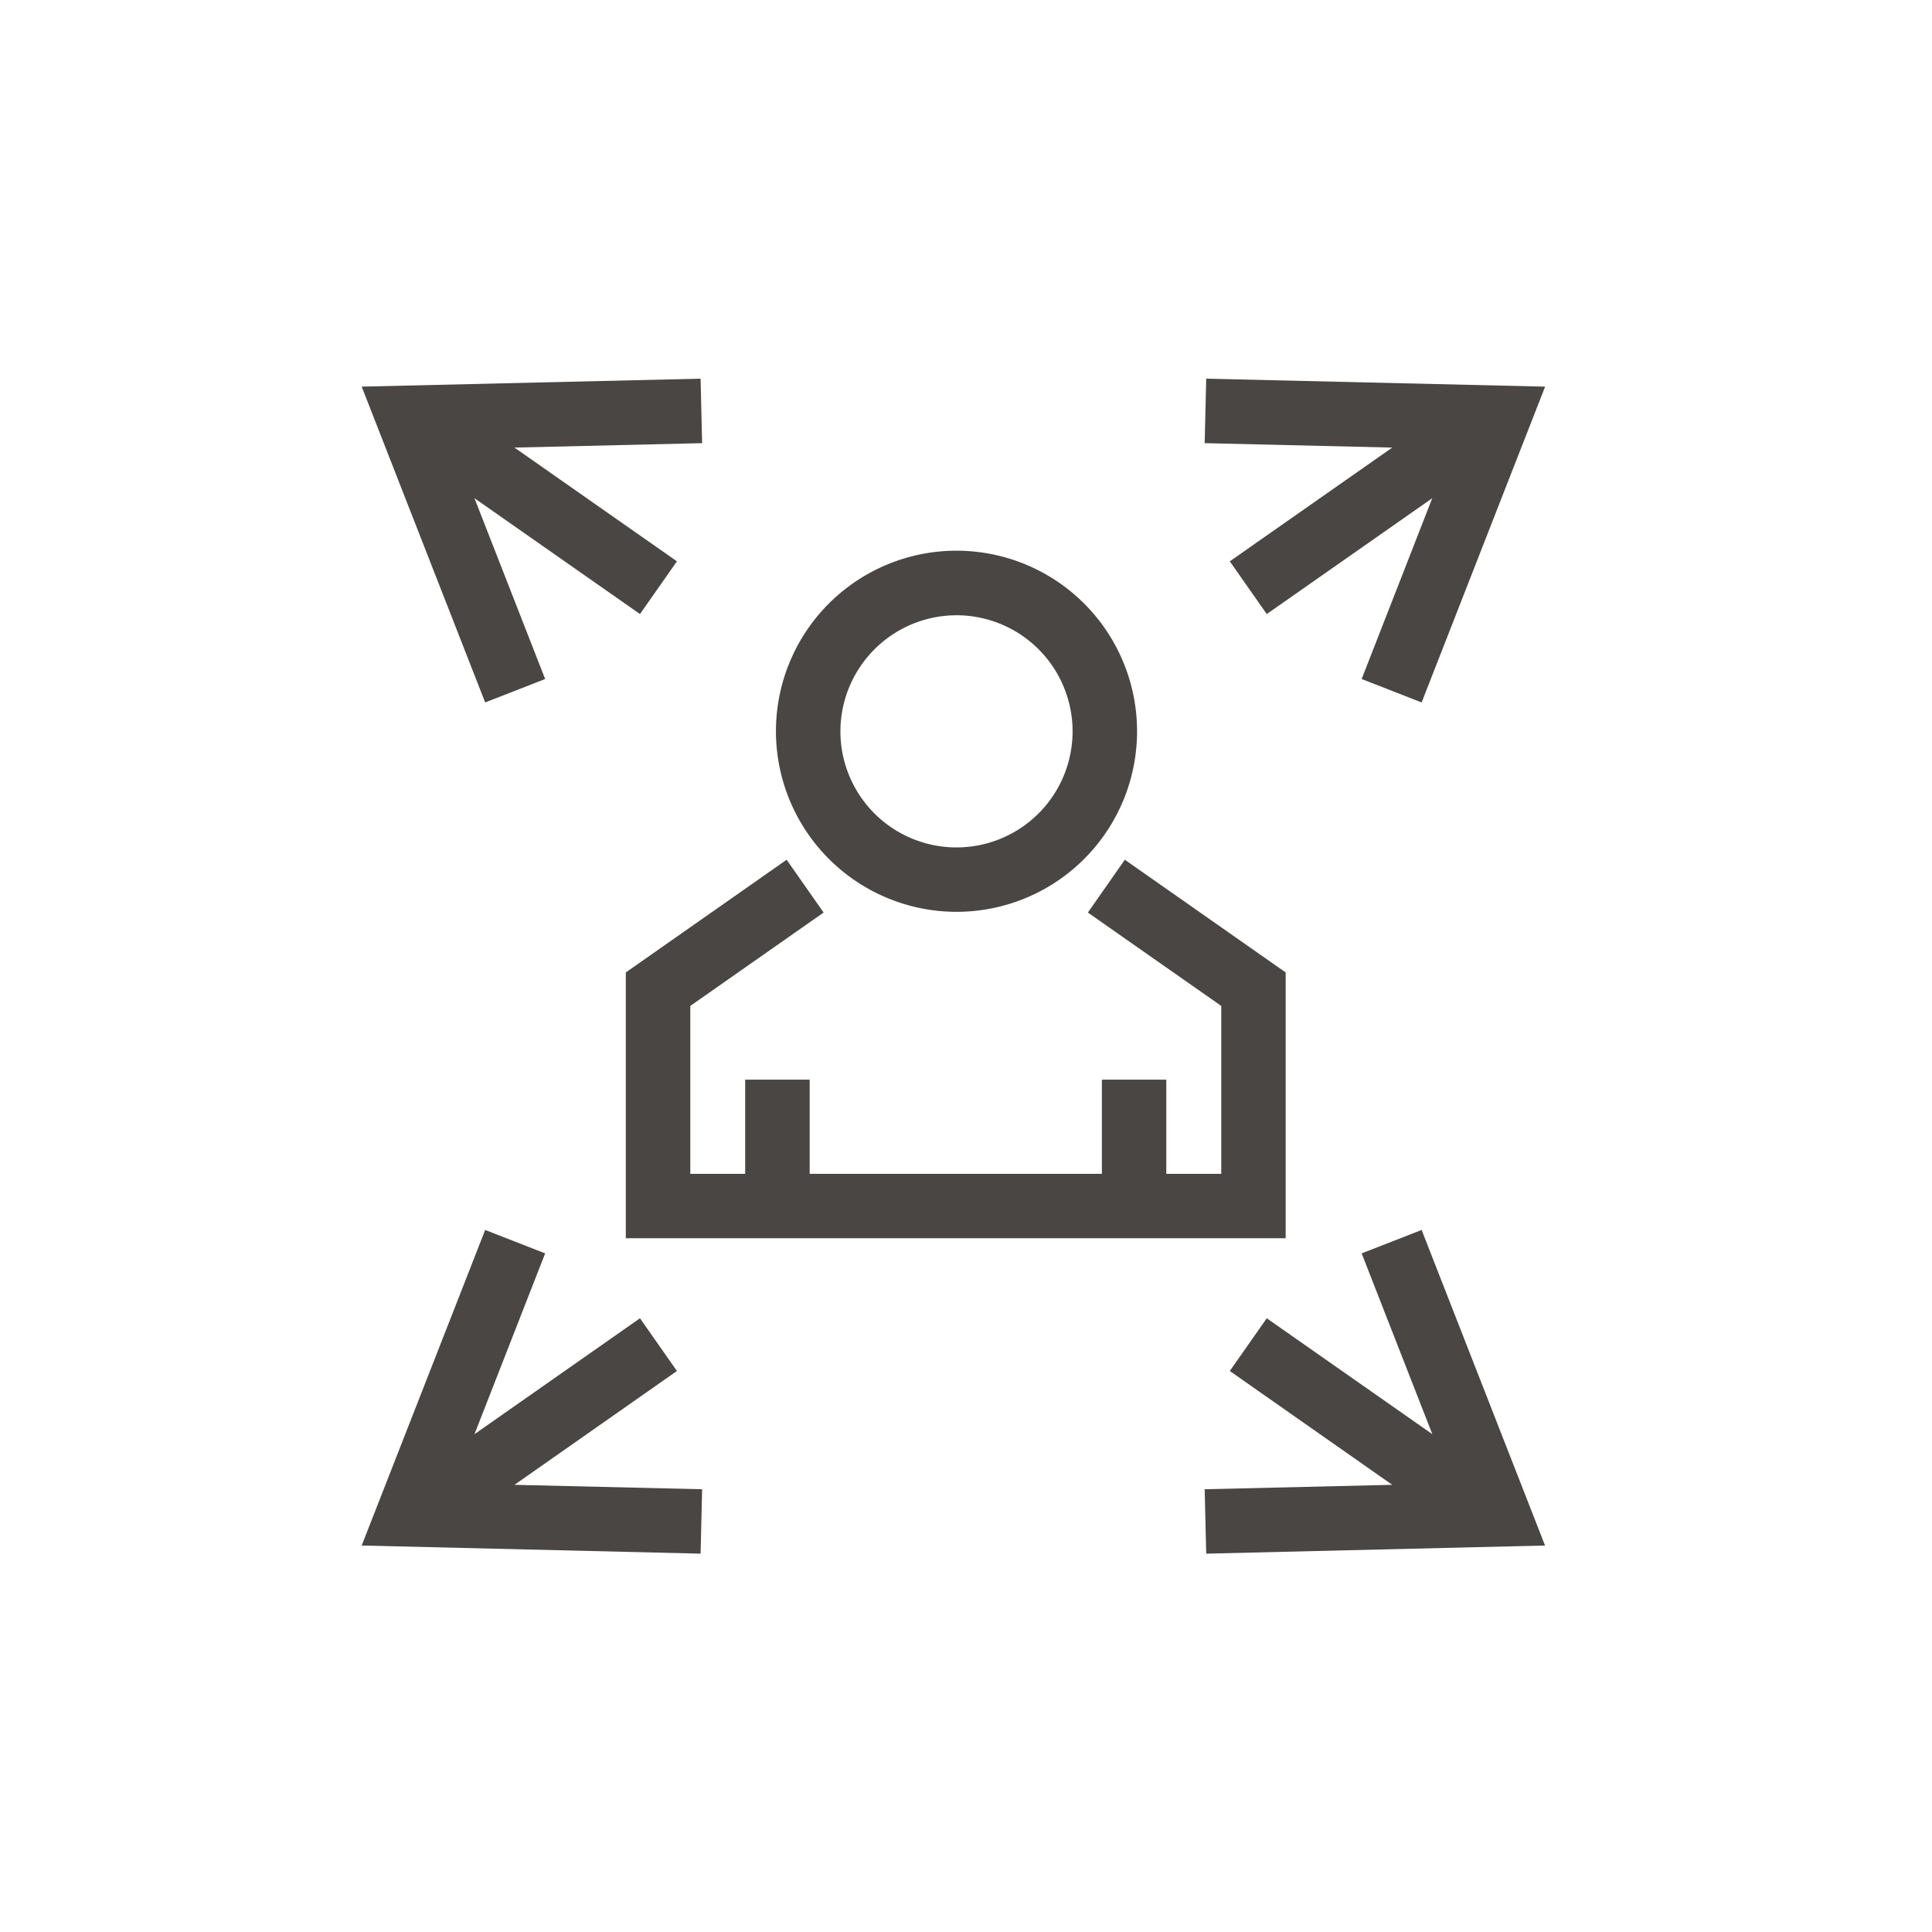 <svg id="Layer_1" data-name="Layer 1" xmlns="http://www.w3.org/2000/svg" viewBox="0 0 240 240"><defs><style>.cls-1{fill:#494643;}</style></defs><path class="cls-1" d="M118.82,113.27A22.43,22.43,0,1,0,96.39,90.85,22.45,22.45,0,0,0,118.82,113.27Zm0-36.84A14.42,14.42,0,1,1,104.4,90.85,14.44,14.44,0,0,1,118.82,76.43Z"/><polygon class="cls-1" points="102.31 113.36 97.72 106.8 77.74 120.8 77.74 153.82 159.71 153.82 159.71 120.8 139.73 106.8 135.14 113.36 151.71 124.96 151.71 145.82 144.88 145.82 144.88 134.12 136.88 134.12 136.88 145.82 100.58 145.82 100.58 134.12 92.57 134.12 92.57 145.82 85.75 145.82 85.75 124.96 102.31 113.36"/><polygon class="cls-1" points="152.77 69.73 157.36 76.28 177.92 61.89 169.15 84.35 176.6 87.26 191.94 48.03 149.84 47.04 149.65 55.05 172.95 55.6 152.77 69.73"/><polygon class="cls-1" points="169.15 155.7 177.93 178.16 157.36 163.76 152.77 170.31 172.95 184.45 149.65 185 149.84 193 191.93 191.99 176.6 152.79 169.15 155.7"/><polygon class="cls-1" points="67.72 84.35 58.94 61.89 79.5 76.28 84.09 69.73 63.91 55.6 87.22 55.05 87.03 47.04 44.93 48.03 60.27 87.26 67.72 84.35"/><polygon class="cls-1" points="84.09 170.31 79.5 163.76 58.94 178.16 67.72 155.7 60.27 152.79 44.93 191.99 87.03 193 87.22 185 63.91 184.45 84.09 170.31"/></svg>